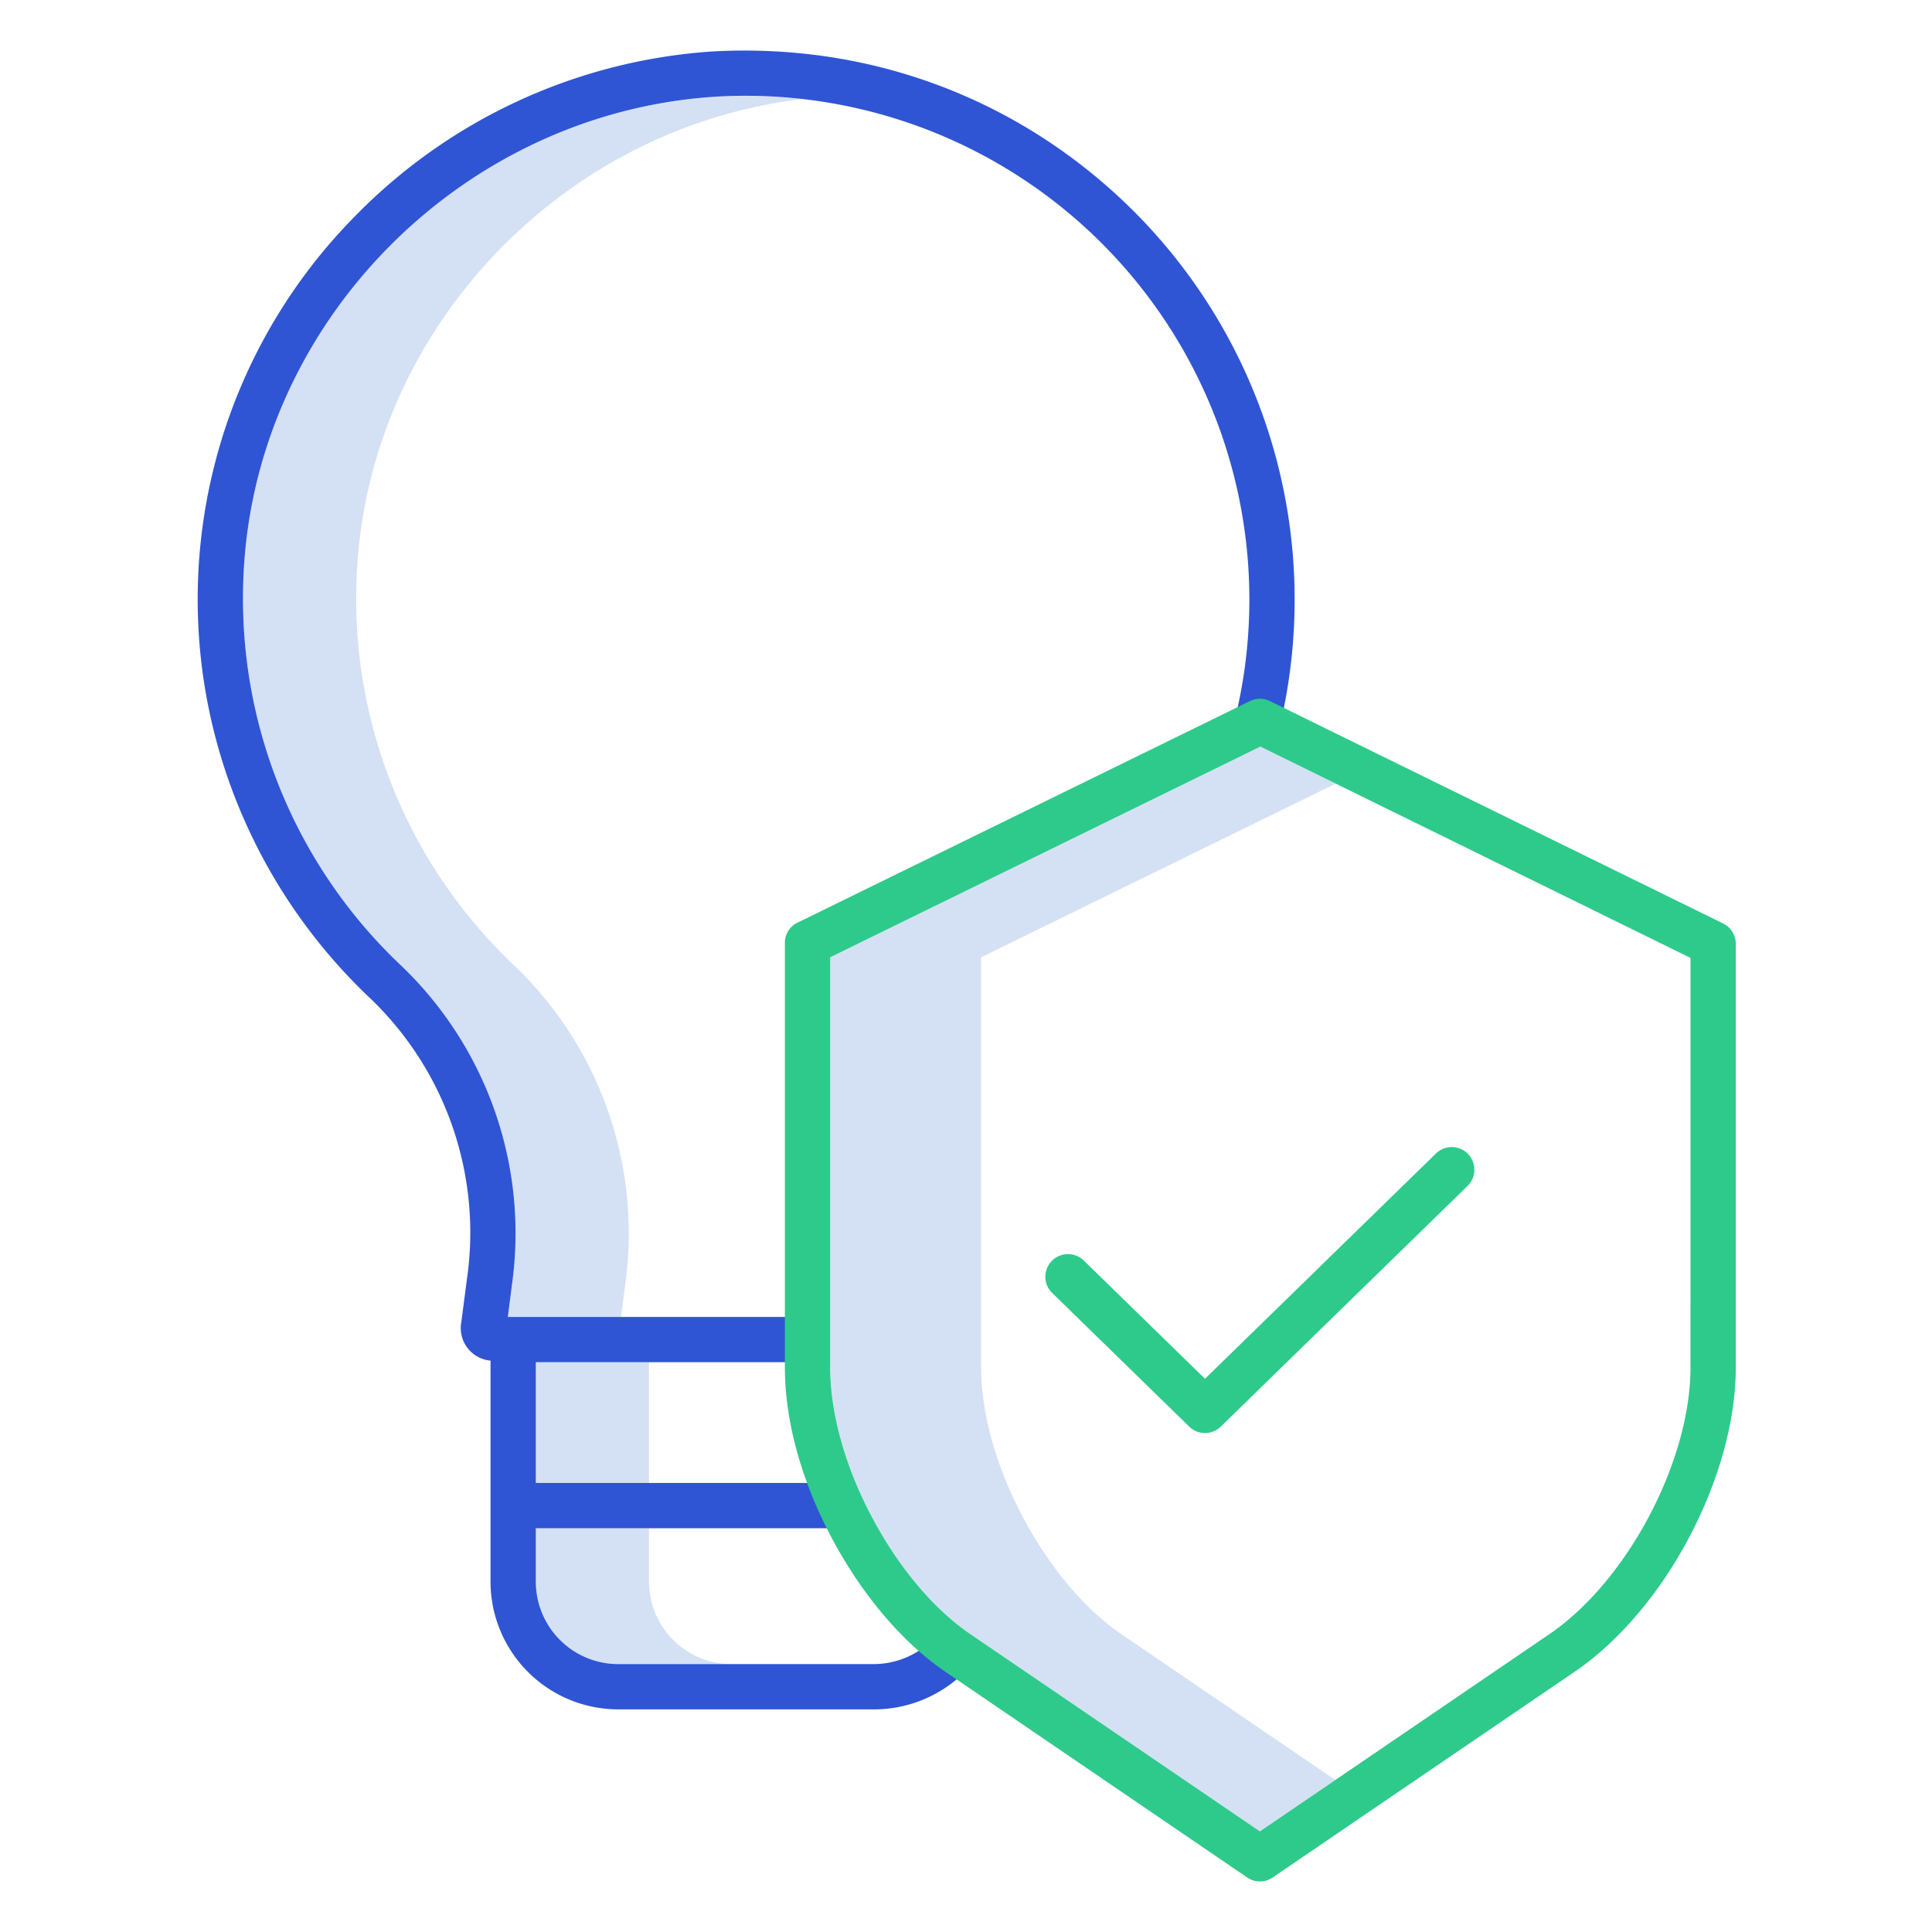 <?xml version="1.0"?>
<svg xmlns="http://www.w3.org/2000/svg" id="Layer_1" data-name="Layer 1" viewBox="0 0 512 512" width="512" height="512"><title>Intellectual Property</title><path d="M136.468,256.041A133.694,133.694,0,0,1,94.5,153.363c2.372-64.924,53.7-119.5,118.11-127.1a138.234,138.234,0,0,0-23.241-.625C121.827,30.073,66.956,86.183,64.5,153.363a133.694,133.694,0,0,0,41.966,102.678,98.125,98.125,0,0,1,29.173,84.666L134.583,349h30l1.058-8.293A98.125,98.125,0,0,0,136.468,256.041Z" style="fill:#d4e1f4"/><rect x="142" y="361" width="30" height="32" style="fill:#d4e1f4"/><path d="M172,419.118V405H142v14.118A21.852,21.852,0,0,0,164.157,441h30A21.852,21.852,0,0,1,172,419.118Z" style="fill:#d4e1f4"/><path d="M297.178,433.08c-11.143-7.59-21.549-20.844-28.761-36.364-5.5-11.848-8.417-24.037-8.417-34.325v-108.7l93.968-46.024L334,197.858,220,253.692v108.7c0,10.288,2.912,22.477,8.417,34.325,7.212,15.52,17.618,28.774,28.761,36.364l76.7,52.259,20-13.626Z" style="fill:#d4e1f4"/><path d="M98.224,264.671a85.934,85.934,0,0,1,25.526,74.242l-1.5,11.466a8.663,8.663,0,0,0,7.747,10.2v58.536A33.864,33.864,0,0,0,164.157,453h67.19a34.078,34.078,0,0,0,26.223-11.974l-9.165-7.846A22.2,22.2,0,0,1,231.347,441h-67.19A21.852,21.852,0,0,1,142,419.118V405h81V393H142V361h72V349H134.583l1.058-8.293a98.125,98.125,0,0,0-29.173-84.666A133.694,133.694,0,0,1,64.5,153.363c2.454-67.18,57.325-123.29,124.869-127.724A133.513,133.513,0,0,1,327.4,190.093l11.667,2.808A145.535,145.535,0,0,0,297.581,53.183C268.114,25.354,229.443,11.322,188.635,13.65A145.913,145.913,0,0,0,93.943,57.441,144.45,144.45,0,0,0,60.514,206.586,146.162,146.162,0,0,0,98.224,264.671Z" style="fill:#2f55d4"/><path d="M456.643,244.729,336.523,185.79a6,6,0,0,0-5.28,0l-120,58.772A5.89,5.89,0,0,0,208,249.948V362.391c0,12.171,3.219,25.79,9.535,39.381,8.1,17.427,20.068,32.453,32.946,41.226l80.05,54.56a5.962,5.962,0,0,0,6.735,0L417.342,443C441.264,426.7,460,391.3,460,362.391V250.116A6,6,0,0,0,456.643,244.729ZM448,362.391c0,24.924-16.786,56.635-37.418,70.69l-76.7,52.258-76.7-52.259c-11.143-7.59-21.549-20.844-28.761-36.364-5.5-11.848-8.417-24.037-8.417-34.325v-108.7l114-55.834,114,56Z" style="fill:#2eca8b"/><path d="M287.243,334.083a6,6,0,1,0-8.379,8.59l36.283,35.389a6,6,0,0,0,8.379,0l65.37-63.757a6,6,0,1,0-8.379-8.59l-61.18,59.671Z" style="fill:#2eca8b"/></svg>

